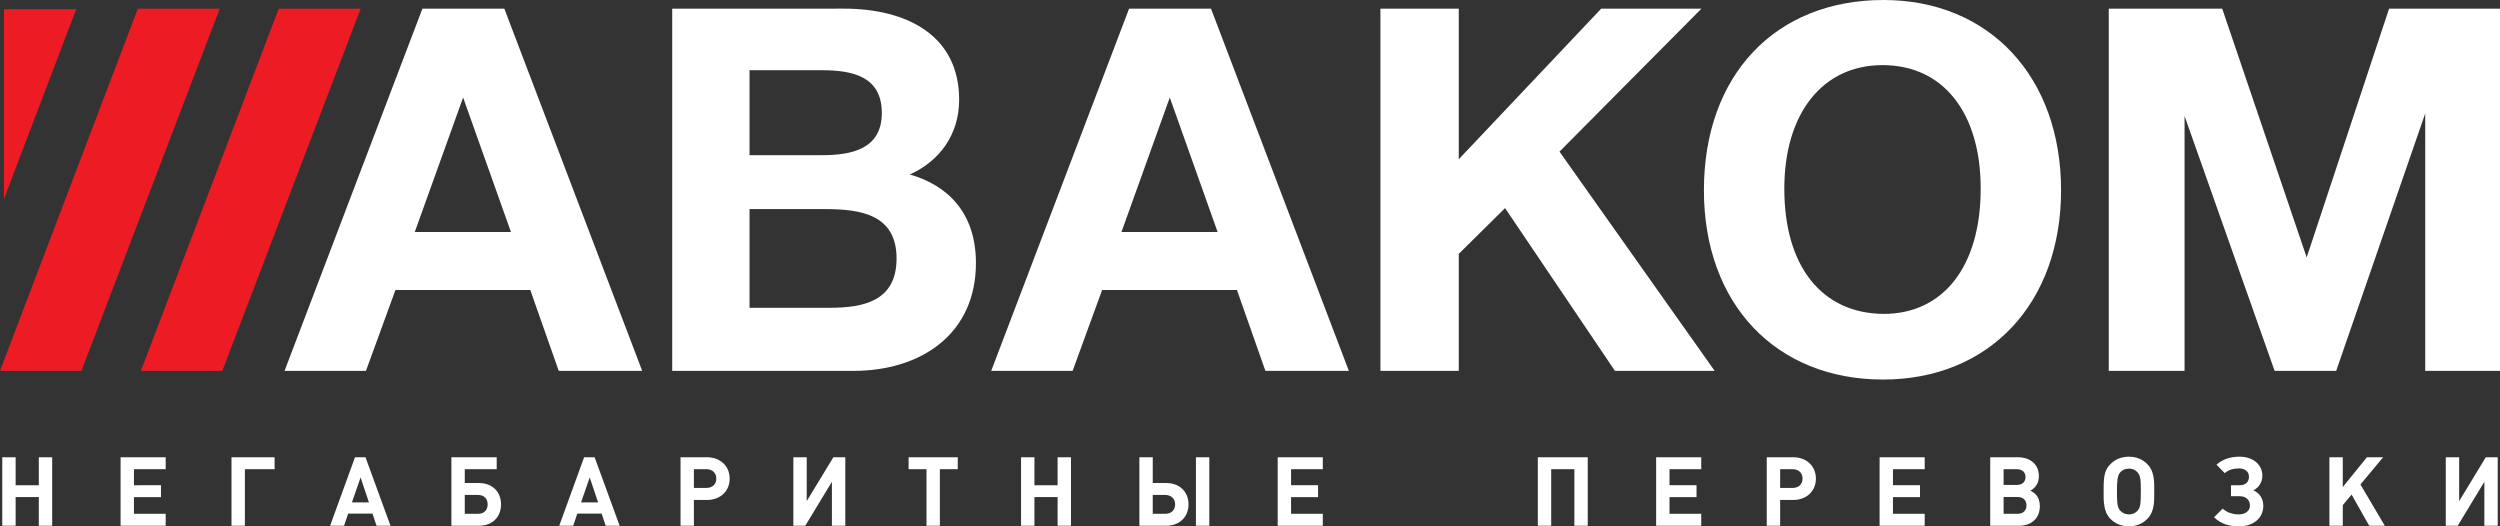 <?xml version="1.0" encoding="UTF-8"?> <!-- Generator: Adobe Illustrator 23.0.1, SVG Export Plug-In . SVG Version: 6.00 Build 0) --> <svg xmlns="http://www.w3.org/2000/svg" xmlns:xlink="http://www.w3.org/1999/xlink" id="_x31_" x="0px" y="0px" width="226.772px" height="47.741px" viewBox="0 0 226.772 47.741" xml:space="preserve"><rect x="0" y="0" width="226.772" height="47.741" fill="#333333" stroke="none"/> <g> <g> <path fill-rule="evenodd" clip-rule="evenodd" fill="#FFFFFF" d="M45.747,0.784h-7.43L25.81,33.643h7.384l2.677-7.337H48.1 l2.584,7.337h7.569L45.747,0.784L45.747,0.784z M46.347,21.044h-8.723l4.385-12.199L46.347,21.044z"></path> <path fill-rule="evenodd" clip-rule="evenodd" fill="#FFFFFF" d="M60.975,0.784v32.858h16.429c6.184,0,11.122-3.369,11.122-9.784 c0-4.569-2.584-7.061-5.999-8.03c2.676-1.2,4.476-3.599,4.476-6.784c0-5.814-4.708-8.261-10.476-8.261L60.975,0.784L60.975,0.784z M67.99,6.369h6.553c2.769,0,5.446,0.554,5.446,3.876c0,3.323-2.815,3.831-5.446,3.831H67.99V6.369L67.99,6.369z M67.99,18.967 h6.876c3.23,0,6.46,0.507,6.46,4.477c0,3.876-2.999,4.476-6.091,4.476H67.99V18.967z"></path> <path fill-rule="evenodd" clip-rule="evenodd" fill="#FFFFFF" d="M109.848,0.784h-7.43L89.911,33.643h7.385l2.676-7.337h12.23 l2.583,7.337h7.569L109.848,0.784L109.848,0.784z M110.448,21.044h-8.722l4.384-12.199L110.448,21.044z"></path> <polygon fill-rule="evenodd" clip-rule="evenodd" fill="#FFFFFF" points="154.336,0.784 145.244,0.784 132.323,14.445 132.323,0.784 125.216,0.784 125.216,33.643 132.323,33.643 132.323,23.028 136.522,18.875 146.491,33.643 155.536,33.643 141.46,13.753 "></polygon> <path fill-rule="evenodd" clip-rule="evenodd" fill="#FFFFFF" d="M170.851,0c-9.83,0-16.291,6.83-16.291,17.26 c0,10.292,6.507,17.168,16.245,17.168c9.646,0,16.152-6.922,16.152-17.168C186.958,6.968,180.451,0,170.851,0L170.851,0z M170.76,5.907c5.492,0,8.907,4.292,8.907,11.214c0,7.015-3.37,11.353-8.815,11.353c-5.584-0.046-8.999-4.292-8.999-11.353 C161.853,10.292,165.314,5.907,170.76,5.907z"></path> <polygon fill-rule="evenodd" clip-rule="evenodd" fill="#FFFFFF" points="191.283,33.643 198.159,33.643 198.159,10.522 206.328,33.643 211.912,33.643 219.988,10.292 219.988,33.643 226.772,33.643 226.772,0.784 216.711,0.784 209.236,23.351 201.574,0.784 191.283,0.784 "></polygon> </g> <polygon fill-rule="evenodd" clip-rule="evenodd" fill="#ED1C24" points="20.164,33.643 12.78,33.643 25.286,0.785 32.717,0.785 "></polygon> <path fill-rule="evenodd" clip-rule="evenodd" fill="#ED1C24" d="M7.384,33.643H0L12.505,0.785h7.43L7.384,33.643L7.384,33.643z M0.359,18.053l6.554-17.22H0.359V18.053z"></path> <path fill-rule="evenodd" clip-rule="evenodd" fill="#FFFFFF" d="M4.733,47.689v-6.212H3.521v2.539H1.418v-2.539H0.205v6.212h1.213 v-2.6H3.52v2.6L4.733,47.689L4.733,47.689z M15.029,47.689v-1.082H12.15v-1.51h2.452v-1.082H12.15v-1.457h2.879v-1.082h-4.091 v6.212h4.091V47.689z M24.907,42.559v-1.082h-3.908v6.212h1.213v-5.13L24.907,42.559L24.907,42.559z M35.421,47.689l-2.268-6.212 h-0.951l-2.259,6.212h1.265l0.374-1.1h2.207l0.366,1.1L35.421,47.689L35.421,47.689z M33.466,45.569h-1.543l0.785-2.259 L33.466,45.569L33.466,45.569z M45.447,45.752c0-1.134-0.767-1.937-2.015-1.937h-1.273v-1.256h2.896v-1.082h-4.109v6.212h2.487 C44.688,47.689,45.447,46.886,45.447,45.752L45.447,45.752z M44.235,45.752c0,0.515-0.323,0.855-0.864,0.855h-1.213v-1.71h1.213 C43.912,44.897,44.235,45.246,44.235,45.752L44.235,45.752z M56.206,47.689l-2.269-6.212h-0.951l-2.259,6.212h1.265l0.374-1.1 h2.208l0.366,1.1L56.206,47.689L56.206,47.689z M54.252,45.569h-1.544l0.785-2.259L54.252,45.569L54.252,45.569z M61.73,41.477 v6.212h1.213V45.35h1.195c1.203,0,2.05-0.802,2.05-1.936c0-1.135-0.855-1.937-2.05-1.937H61.73L61.73,41.477z M62.943,44.26v-1.701 h1.134c0.541,0,0.899,0.34,0.899,0.855c0,0.514-0.358,0.846-0.899,0.846H62.943L62.943,44.26z M76.676,47.689v-6.212h-1.082 l-2.417,3.978v-3.978h-1.213v6.212h1.082l2.416-3.987v3.987L76.676,47.689L76.676,47.689z M86.877,42.559v-1.082h-4.458v1.082 h1.623v5.13h1.212v-5.13H86.877L86.877,42.559z M97.147,47.689v-6.212h-1.213v2.539h-2.103v-2.539h-1.213v6.212h1.213v-2.6h2.103 v2.6L97.147,47.689L97.147,47.689z M109.694,47.689v-6.212h-1.213v6.212L109.694,47.689L109.694,47.689z M107.809,45.752 c0-1.134-0.802-1.937-2.015-1.937h-1.229v-2.338h-1.213v6.212h2.442C106.998,47.689,107.809,46.886,107.809,45.752L107.809,45.752z M106.596,45.752c0,0.515-0.349,0.855-0.899,0.855h-1.133v-1.71h1.133C106.247,44.897,106.596,45.246,106.596,45.752 L106.596,45.752z M119.989,47.689v-1.082h-2.878v-1.51h2.451v-1.082h-2.451v-1.457h2.878v-1.082h-4.091v6.212h4.091V47.689z M144.021,47.689v-6.212h-4.527v6.212h1.213v-5.13h2.102v5.13L144.021,47.689L144.021,47.689z M154.318,47.689v-1.082h-2.879v-1.51 h2.451v-1.082h-2.451v-1.457h2.879v-1.082h-4.092v6.212h4.092V47.689z M160.261,41.477v6.212h1.213V45.35h1.195 c1.204,0,2.05-0.802,2.05-1.936c0-1.135-0.855-1.937-2.05-1.937H160.261L160.261,41.477z M161.474,44.26v-1.701h1.133 c0.542,0,0.9,0.34,0.9,0.855c0,0.514-0.358,0.846-0.9,0.846H161.474L161.474,44.26z M174.587,47.689v-1.082h-2.878v-1.51h2.451 v-1.082h-2.451v-1.457h2.878v-1.082h-4.091v6.212h4.091V47.689z M184.177,44.504c0.514-0.287,0.767-0.723,0.767-1.316 c0-1.047-0.75-1.71-1.919-1.71h-2.495v6.212h2.6c1.169,0,1.901-0.69,1.901-1.78c0-0.436-0.113-0.785-0.383-1.073 C184.517,44.705,184.422,44.636,184.177,44.504L184.177,44.504z M181.744,43.99v-1.43h1.186c0.497,0,0.803,0.27,0.803,0.715 c0,0.444-0.305,0.715-0.803,0.715H181.744L181.744,43.99z M181.744,46.607v-1.526h1.265c0.497,0,0.811,0.287,0.811,0.759 s-0.314,0.768-0.811,0.768L181.744,46.607L181.744,46.607z M195.407,44.583v-0.436c0-1.003-0.183-1.596-0.62-2.042 c-0.436-0.445-1.012-0.68-1.675-0.68c-0.672,0-1.248,0.235-1.684,0.68c-0.48,0.489-0.61,0.986-0.61,2.225v0.34 c0,0.689-0.044,1.718,0.61,2.39c0.437,0.445,1.012,0.68,1.684,0.68c0.672,0,1.238-0.227,1.675-0.68 C195.45,46.371,195.407,45.473,195.407,44.583L195.407,44.583z M194.194,44.47c0,1.265-0.052,1.571-0.305,1.859 c-0.192,0.218-0.463,0.331-0.777,0.331s-0.577-0.122-0.785-0.331c-0.331-0.332-0.297-1.073-0.297-1.832 c0-0.767,0.017-1.352,0.297-1.658c0.192-0.218,0.471-0.332,0.785-0.332c0.314,0,0.584,0.114,0.777,0.332 C194.134,43.109,194.194,43.449,194.194,44.47L194.194,44.47z M205.302,45.892c0-0.68-0.349-1.169-0.898-1.413 c0.497-0.262,0.812-0.733,0.812-1.335c0-1.047-0.917-1.719-2.05-1.719c-0.803,0-1.519,0.201-2.112,0.725l0.75,0.767 c0.366-0.322,0.812-0.427,1.308-0.427c0.48,0,0.89,0.261,0.89,0.741c0,0.498-0.314,0.785-0.846,0.785h-0.785v0.995h0.776 c0.559,0,0.942,0.314,0.942,0.855c0,0.497-0.453,0.794-0.985,0.794c-0.559,0-1.073-0.148-1.492-0.523l-0.777,0.785 c0.681,0.646,1.396,0.82,2.312,0.82C204.359,47.741,205.302,47.017,205.302,45.892L205.302,45.892z M216.321,47.689l-2.207-3.743 l2.058-2.469h-1.473l-2.189,2.704v-2.704h-1.213v6.212h1.213v-1.867l0.802-0.959l1.596,2.827L216.321,47.689L216.321,47.689z M226.565,47.689v-6.212h-1.082l-2.416,3.978v-3.978h-1.213v6.212h1.082l2.417-3.987v3.987 C225.353,47.689,226.565,47.689,226.565,47.689z"></path> </g> </svg> 
